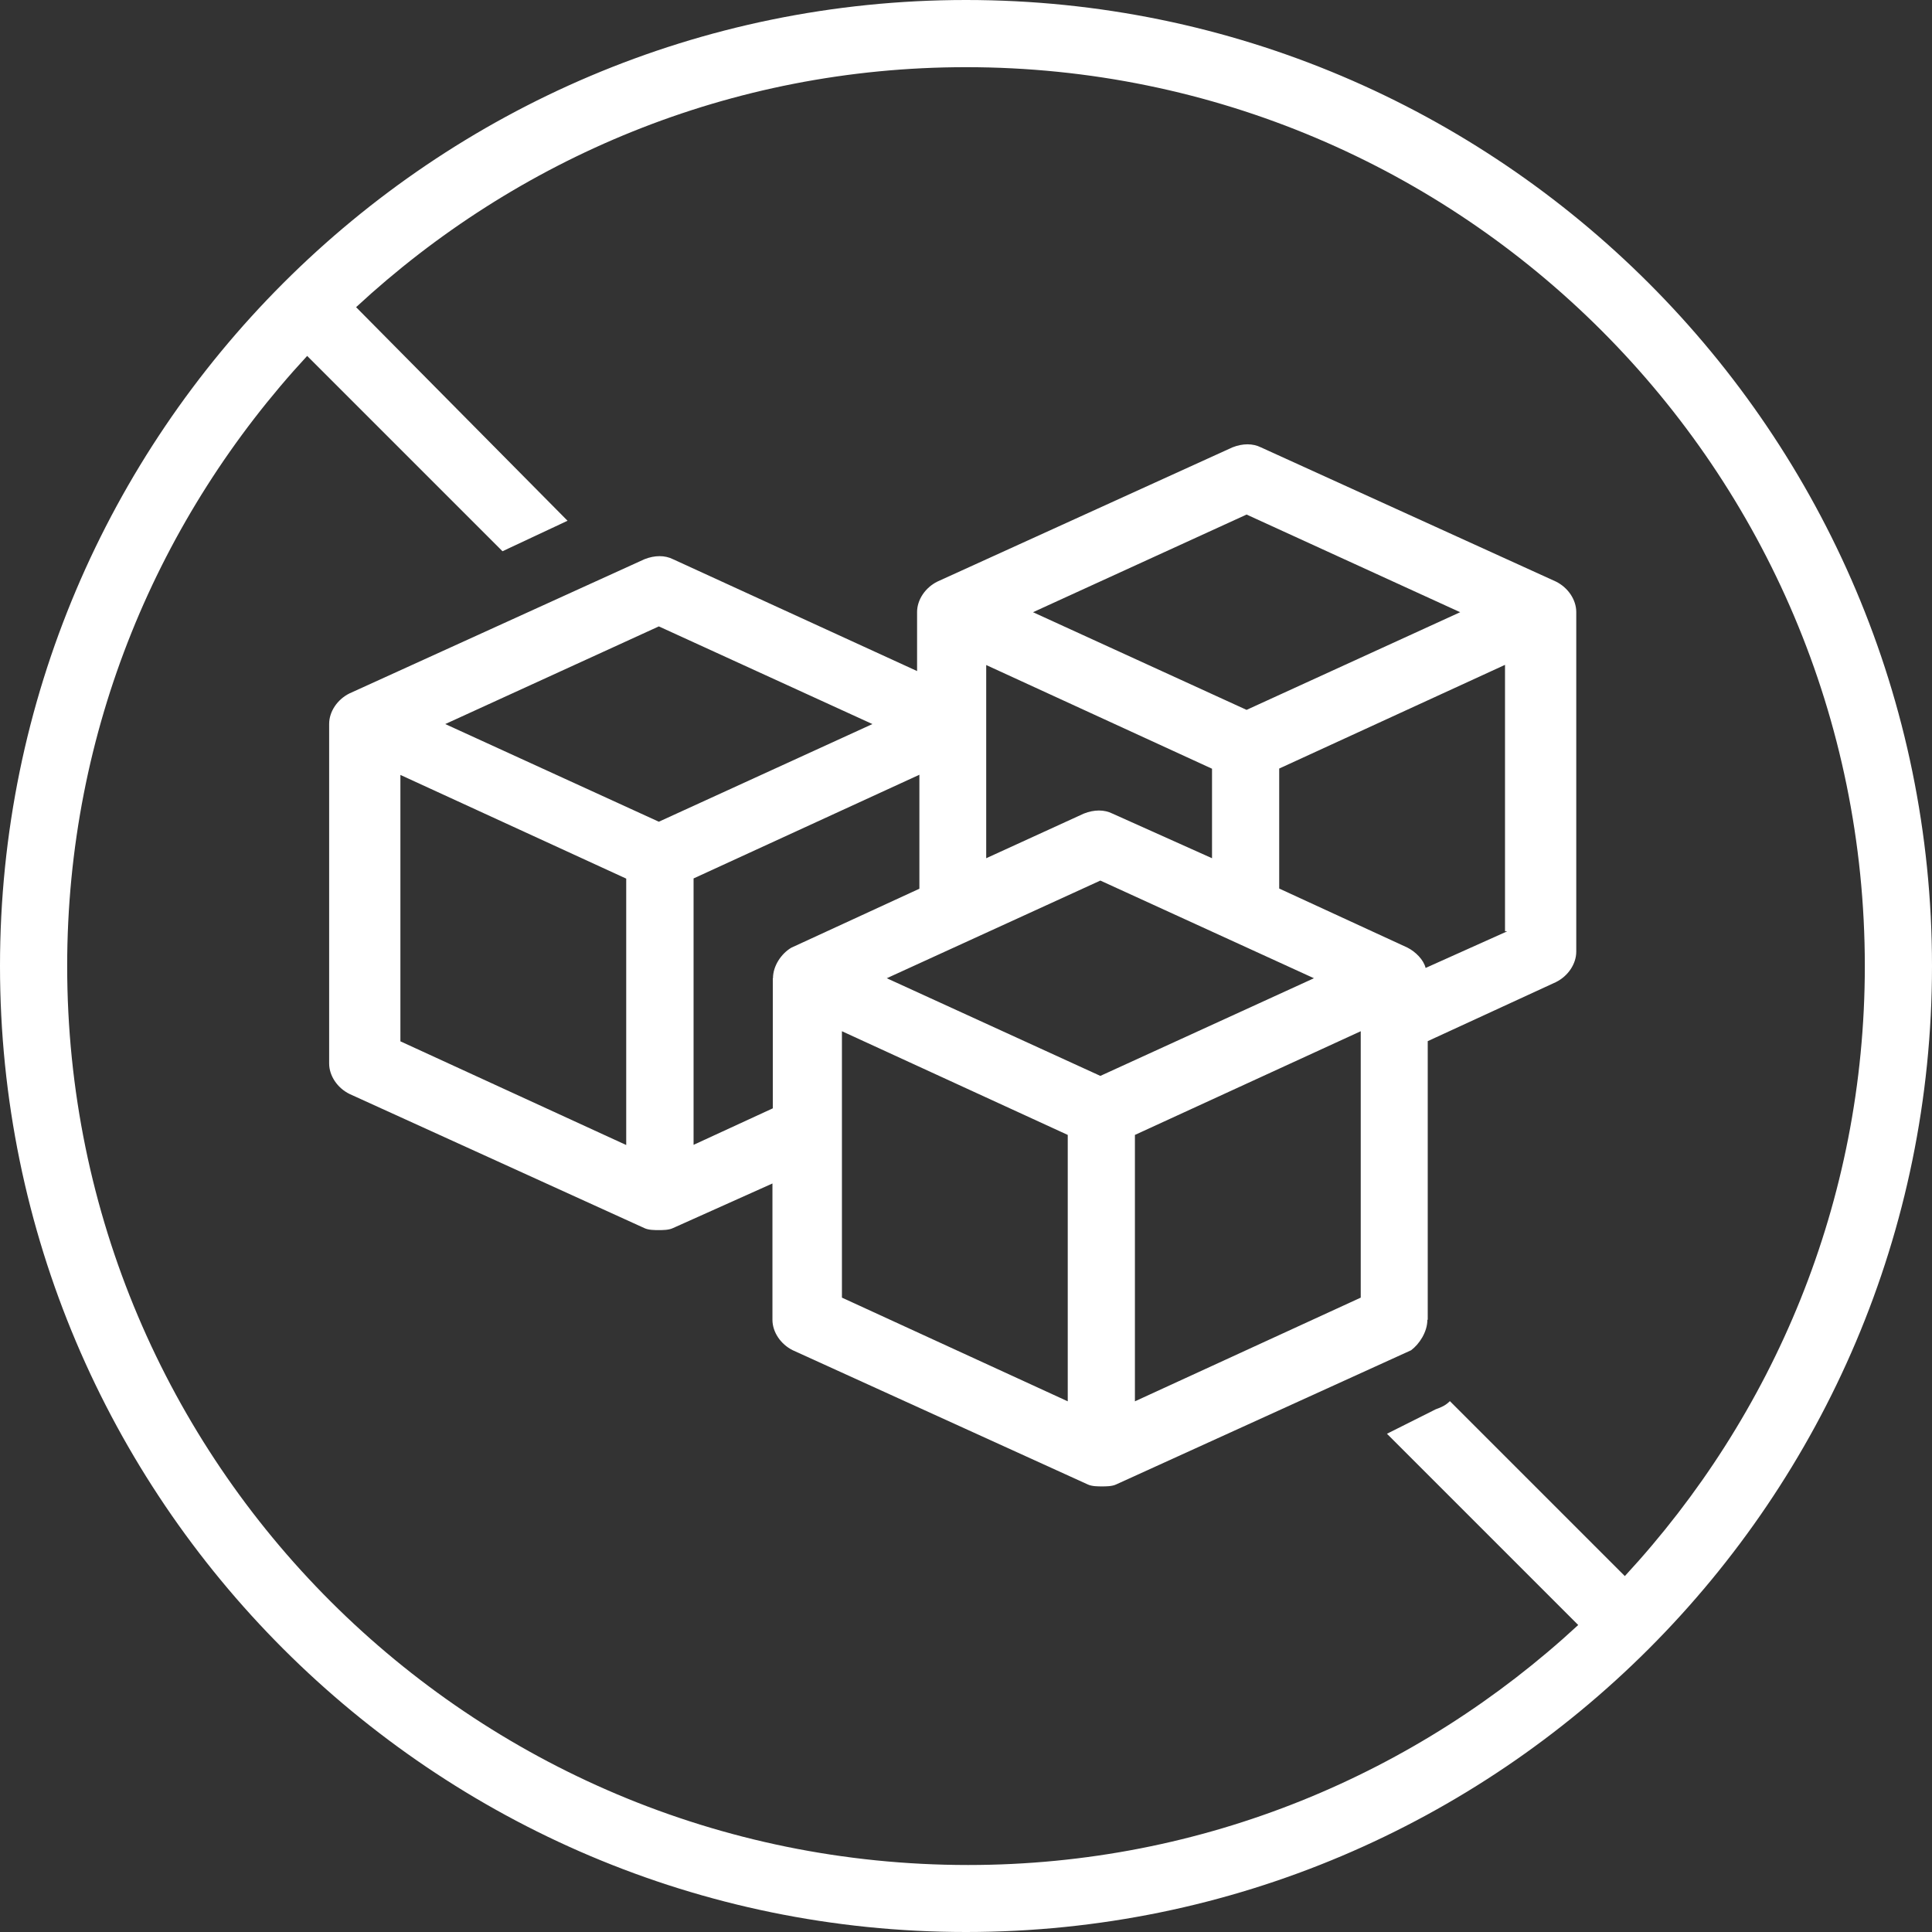 <?xml version="1.0" encoding="UTF-8"?><svg id="Layer_2" xmlns="http://www.w3.org/2000/svg" viewBox="0 0 109 109"><rect x="0" y="0" width="109" height="109" fill="#333333" stroke="none"/><defs><style>.cls-1{fill:#fff;}</style></defs><g id="Layer_1-2"><path class="cls-1" d="m54.5,0C24.44,0,0,24.44,0,54.5s24.44,54.5,54.5,54.5,54.5-24.44,54.5-54.5S84.56,0,54.5,0ZM3.79,54.5c0-13.31,5.16-25.36,13.54-34.42l11.02,11.02,3.67-1.72-11.93-12.05C29.14,8.95,41.19,3.79,54.5,3.79c28,0,50.71,22.72,50.71,50.71,0,13.31-5.16,25.36-13.54,34.42l-9.87-9.87c-.23.23-.46.34-.8.46l-2.75,1.38,10.79,10.79c-9.06,8.38-21.11,13.54-34.42,13.54-28.11,0-50.83-22.72-50.83-50.71h0Z"/><path class="cls-1" d="m80.55,74.46v-15.72l7.23-3.33c.69-.34,1.15-1.03,1.15-1.72v-19.16c0-.69-.46-1.38-1.15-1.72l-16.64-7.57c-.46-.23-1.03-.23-1.61,0l-16.64,7.57c-.69.34-1.15,1.03-1.15,1.72v3.33l-13.77-6.31c-.46-.23-1.03-.23-1.61,0l-16.64,7.57c-.69.34-1.15,1.03-1.15,1.72v19.16c0,.69.46,1.38,1.15,1.72l16.64,7.57c.23.11.57.11.8.11s.57,0,.8-.11l5.62-2.52v7.69c0,.69.46,1.38,1.15,1.72l16.64,7.57c.23.11.57.11.8.11s.57,0,.8-.11l16.64-7.57c.46-.34.92-1.03.92-1.72h0Zm4.47-21.91l-4.59,2.06c-.11-.46-.57-.92-1.03-1.15l-7.23-3.33v-6.77l12.74-5.85v15.03s.11,0,.11,0Zm-14.69-23.52l12.05,5.51-12.05,5.51-12.05-5.51,12.05-5.51Zm-14.69,8.49l12.74,5.85v5.05l-5.62-2.52c-.46-.23-1.03-.23-1.61,0l-5.51,2.52v-10.9Zm-20.31,27.08l-12.74-5.85v-15.03l12.74,5.85v15.03Zm1.84-18.24l-12.05-5.51,12.05-5.51,12.05,5.51-12.05,5.51Zm6.43,8.83v7.34l-4.47,2.06v-15.03l12.74-5.85v6.43l-7.23,3.33c-.57.34-1.03,1.03-1.03,1.72h0Zm16.64,23.87l-12.74-5.85v-15.03l12.74,5.85v15.03Zm1.84-18.36l-12.05-5.51,12.05-5.51,12.05,5.51-12.05,5.51Zm14.69,12.51l-12.74,5.85v-15.03l12.74-5.85v15.03Z"/></g></svg>